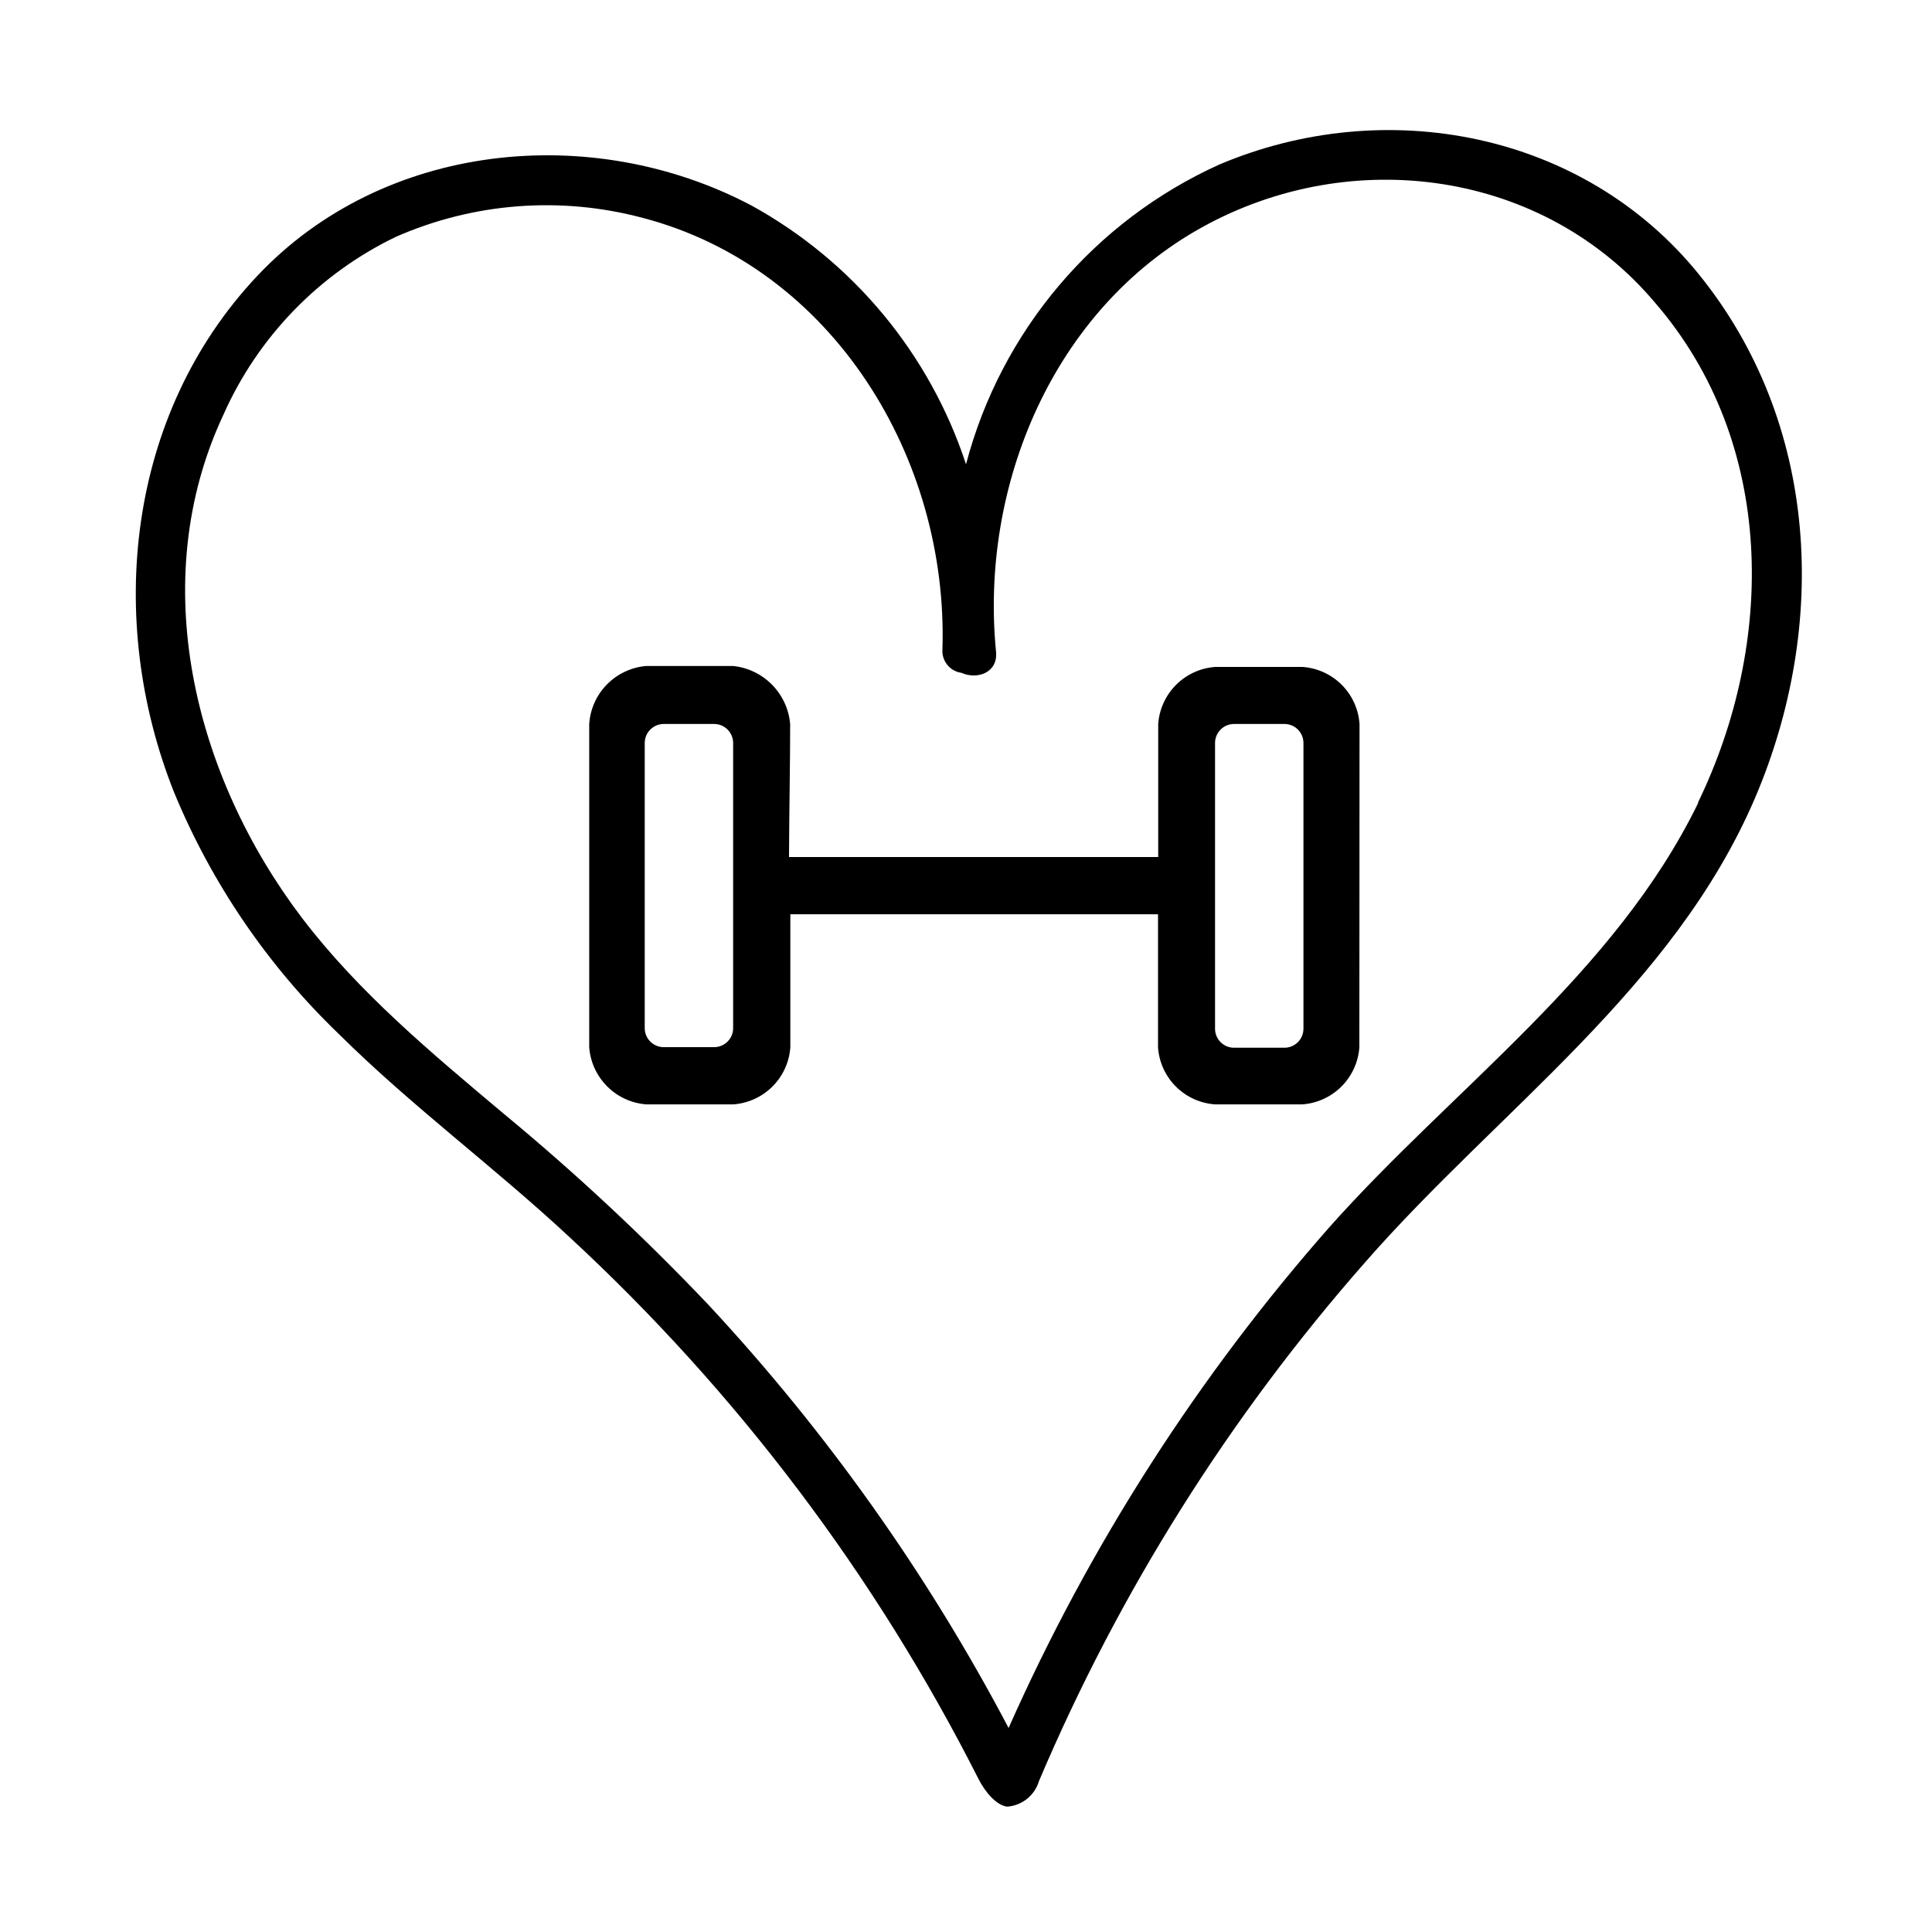 <?xml version="1.0" encoding="UTF-8"?>
<!-- Uploaded to: SVG Repo, www.svgrepo.com, Generator: SVG Repo Mixer Tools -->
<svg fill="#000000" width="800px" height="800px" version="1.1" viewBox="144 144 512 512" xmlns="http://www.w3.org/2000/svg">
 <g>
  <path d="m594.07 216.51c-30.582-37.586-82.977-47.512-126.91-28.918-33.219 15.008-57.891 44.195-67.156 79.449-9.59-29.223-29.898-53.723-56.832-68.566-42.371-22.371-97.59-16.828-130.99 18.641-34.66 36.777-40.203 91.238-22.062 136.83 9.957 24.133 24.816 45.938 43.629 64.035 19.297 19.145 41.211 35.266 61.164 53.855h-0.004c44.406 41.043 81.125 89.684 108.42 143.64 1.715 3.375 4.734 7.004 7.609 7.305h-0.004c3.945-0.297 7.297-3.004 8.414-6.801 21.281-50.156 50.473-96.574 86.453-137.49 35.266-40.305 81.668-72.449 103.33-123.08 19.5-45.746 17.031-99.402-15.062-138.9zm0 140.21c-22.066 45.344-64.891 75.57-97.637 112.35h-0.004c-34.969 39.699-63.68 84.5-85.141 132.86-21.445-40.734-48.195-78.445-79.555-112.15-17.062-17.973-35.199-34.898-54.309-50.684-18.941-15.922-38.34-32.043-53.402-51.844-28.566-37.633-41.516-89.172-20.809-133.36 9.156-20.613 25.332-37.305 45.645-47.105 20.625-9.082 43.727-10.859 65.496-5.039 50.383 13.199 81.012 63.73 79.398 114.36-0.211 3.07 1.992 5.781 5.039 6.199 4.133 1.863 9.723 0 9.168-5.594-4.332-43.934 15.113-90.688 54.715-112.55 39.598-21.867 90.383-15.113 120.01 20.152 31.992 37.082 31.84 90.031 11.285 132.4z"/>
  <path d="m504.29 335.86c-0.27-3.918-1.949-7.609-4.727-10.387-2.777-2.777-6.465-4.457-10.387-4.727h-23.125c-3.914 0.281-7.598 1.961-10.375 4.738-2.773 2.777-4.457 6.461-4.738 10.375v35.266h-97.84c0-7.305 0.352-29.473 0.301-35.266-0.34-3.918-2.035-7.594-4.793-10.398-2.758-2.805-6.406-4.562-10.32-4.969h-23.023c-3.949 0.332-7.648 2.07-10.422 4.898-2.777 2.832-4.441 6.562-4.691 10.52v85.648c0.301 3.906 1.988 7.578 4.762 10.352 2.769 2.773 6.441 4.461 10.352 4.762h23.074c3.914-0.281 7.598-1.965 10.375-4.738 2.777-2.777 4.457-6.461 4.738-10.375v-35.266l97.438-0.004v35.266 0.004c0.27 3.918 1.949 7.609 4.727 10.387 2.781 2.777 6.469 4.457 10.387 4.727h23.125c3.918-0.281 7.602-1.965 10.375-4.738 2.777-2.777 4.461-6.461 4.742-10.375zm-189.43 80.609v-75.57h0.004c0-2.781 2.254-5.039 5.039-5.039h13.352-0.004c1.336 0 2.621 0.531 3.562 1.477 0.945 0.945 1.477 2.227 1.477 3.562v75.57c0 1.336-0.531 2.617-1.477 3.562-0.941 0.945-2.227 1.477-3.562 1.477h-13.5c-2.703-0.082-4.863-2.285-4.887-4.988zm151.14 0v-75.57c0-2.781 2.258-5.039 5.039-5.039h13.352c1.336 0 2.617 0.531 3.562 1.477 0.945 0.945 1.477 2.227 1.477 3.562v75.723c0 1.336-0.531 2.617-1.477 3.562-0.945 0.945-2.227 1.477-3.562 1.477h-13.504c-2.742-0.082-4.914-2.348-4.887-5.09z"/>
 </g>
</svg>